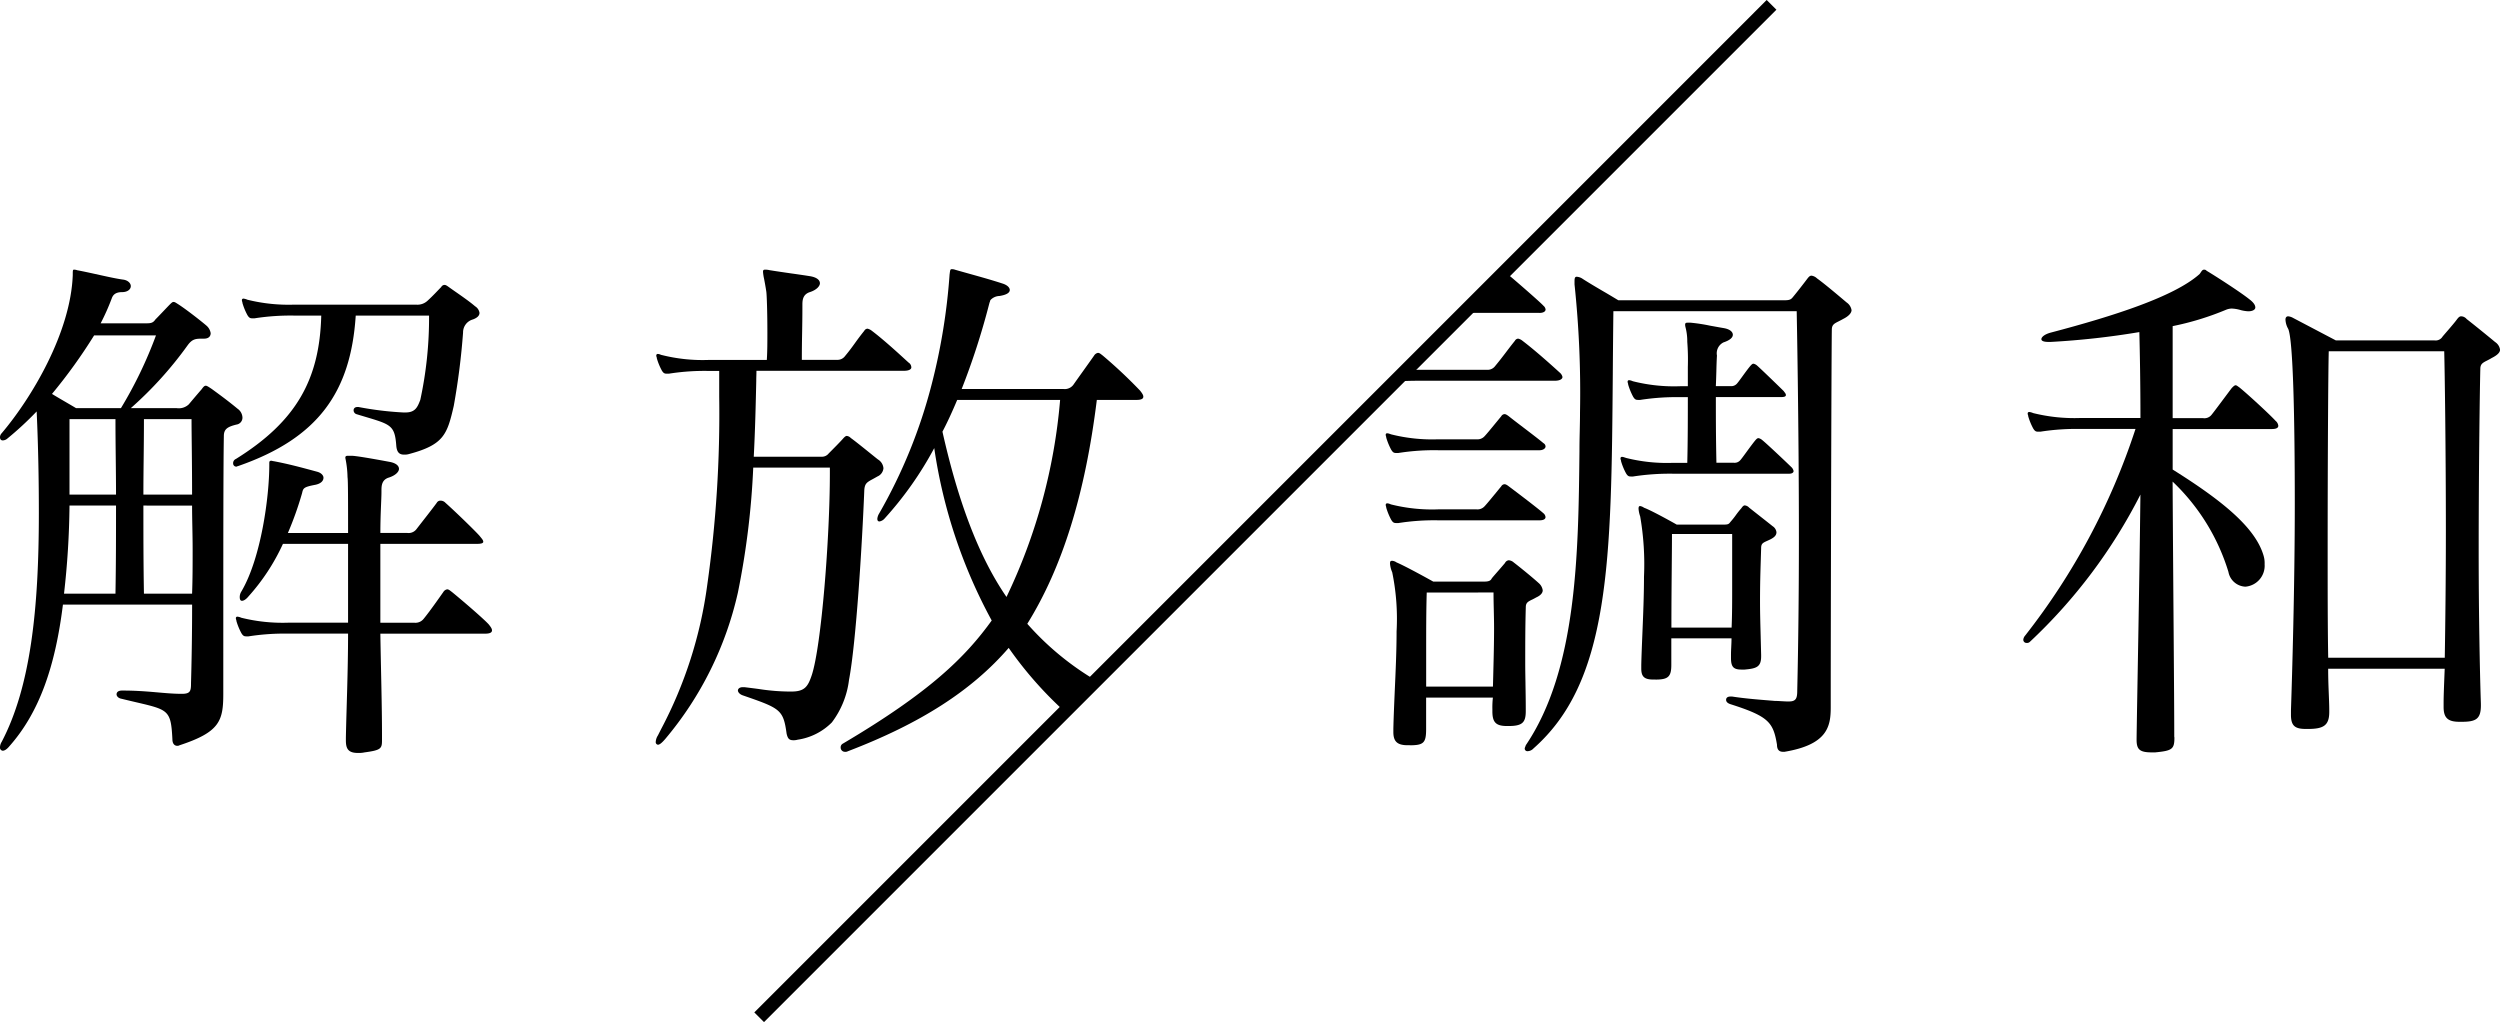 <svg xmlns="http://www.w3.org/2000/svg" width="182.107" height="74.451" viewBox="0 0 182.107 74.451">
  <g id="catch_head" transform="translate(0 -0.774)">
    <path id="パス_2091" data-name="パス 2091" d="M16.265,92.38c0,1.993-.279,2.79-3.189,3.747a.3.3,0,0,1-.159.04c-.239,0-.359-.2-.359-.478-.12-2.392-.319-2.113-3.708-2.95-.239-.04-.359-.2-.359-.319,0-.159.119-.279.4-.279h.04c1.834,0,3.07.239,4.305.239.638,0,.678-.2.678-.8.04-1.4.08-3.429.08-5.7H4.584c-.558,4.5-1.714,7.853-3.907,10.325-.2.239-.359.319-.478.319a.223.223,0,0,1-.2-.239.769.769,0,0,1,.12-.4C2.232,91.861,2.83,86.2,2.83,79.224c0-2.312-.04-4.784-.159-7.415A23.649,23.649,0,0,1,.518,73.8a.53.53,0,0,1-.319.12c-.12,0-.2-.08-.2-.239A.431.431,0,0,1,.12,73.4C2.312,70.813,5.143,66.069,5.3,61.883c0-.319,0-.4.08-.4a.594.594,0,0,1,.239.04c1.076.2,2.471.558,3.309.678.4.04.6.279.6.478,0,.239-.239.439-.638.439-.518,0-.678.239-.758.478a16.625,16.625,0,0,1-.8,1.794h3.349c.319,0,.478-.04.638-.279.319-.319.8-.837,1.036-1.077.12-.119.2-.2.279-.2.12,0,.2.08.4.2.718.479,1.714,1.276,1.993,1.515a.909.909,0,0,1,.319.558c0,.239-.16.4-.479.4h-.04c-.558,0-.8,0-1.156.479A27.343,27.343,0,0,1,9.528,71.57h3.349a1.054,1.054,0,0,0,.877-.279c.2-.239.638-.758.917-1.076.12-.159.2-.279.319-.279.08,0,.2.08.439.239.6.438,1.2.877,1.873,1.435a.82.82,0,0,1,.359.638.506.506,0,0,1-.438.518c-.638.159-.917.319-.917.837-.04,2.073-.04,8.571-.04,13.395ZM6.857,66.268a38.3,38.3,0,0,1-3.07,4.265c.518.319,1.156.678,1.754,1.036H8.81a30.723,30.723,0,0,0,2.552-5.3ZM8.411,85.084c.04-2.272.04-4.345.04-6.418H5.063a60.871,60.871,0,0,1-.4,6.418Zm.04-7.216c0-1.794-.04-3.548-.04-5.5H5.063v5.5Zm5.541,0c0-2.352-.04-4.385-.04-5.5H10.485c0,1.953-.04,3.747-.04,5.5Zm0,7.216c.04-1.036.04-2.153.04-3.229s-.04-2.153-.04-3.189H10.445c0,2.073,0,4.106.04,6.418Zm15.548-13.2c.718,0,.877-.4,1.076-.917a28.311,28.311,0,0,0,.638-6.14H25.912c-.359,5.541-2.711,8.93-8.571,10.963-.04,0-.08.04-.12.04a.23.23,0,0,1-.239-.239.328.328,0,0,1,.2-.319c4.425-2.751,6.1-5.82,6.219-10.445H21.448a17.028,17.028,0,0,0-2.91.2h-.159c-.159,0-.239-.04-.359-.239a4.463,4.463,0,0,1-.359-.877c0-.08-.04-.12-.04-.2a.106.106,0,0,1,.12-.12,1.014,1.014,0,0,1,.279.08,12.44,12.44,0,0,0,3.429.359H30.3a1.078,1.078,0,0,0,.837-.279c.438-.4.717-.717,1-1a.288.288,0,0,1,.239-.159c.08,0,.159.04.319.159.558.4,1.4.957,1.914,1.4a.682.682,0,0,1,.319.478q0,.3-.479.479a.976.976,0,0,0-.718.957,51.444,51.444,0,0,1-.678,5.342c-.478,2.073-.717,2.83-3.269,3.508a1.1,1.1,0,0,1-.359.04c-.359,0-.518-.2-.558-.638-.12-1.635-.438-1.555-2.91-2.312a.3.3,0,0,1-.2-.279c0-.119.08-.239.279-.239h.08a23.7,23.7,0,0,0,3.309.4ZM27.706,87.995c.04,2.552.12,5.182.12,7.415v.359c0,.6-.08.718-1.276.877a1.94,1.94,0,0,1-.478.04c-.718,0-.877-.319-.877-.917v-.2c.04-2.113.159-4.824.159-7.575H21.009a16.953,16.953,0,0,0-2.91.2h-.159c-.159,0-.239-.04-.359-.239a4.438,4.438,0,0,1-.359-.877c0-.08-.04-.12-.04-.2a.106.106,0,0,1,.119-.12,1.012,1.012,0,0,1,.279.08,12.453,12.453,0,0,0,3.428.359h4.346V81.456H20.61A15.123,15.123,0,0,1,18.1,85.284c-.2.239-.359.319-.478.319s-.159-.12-.159-.279a.769.769,0,0,1,.12-.4c1.435-2.432,2.033-6.9,2.033-9.209V75.6c0-.12,0-.2.159-.2a1.714,1.714,0,0,0,.2.04c1.036.2,1.794.4,3.11.757.319.08.478.279.478.439,0,.239-.2.438-.6.518-.837.159-.877.239-.957.6a24.291,24.291,0,0,1-1.036,2.911h4.385c0-2.273,0-3.867-.04-4.067a7.441,7.441,0,0,0-.16-1.4c0-.12.04-.159.2-.159h.239c.319,0,1.475.2,2.751.438.478.08.718.279.718.518,0,.2-.239.479-.758.638-.479.159-.518.558-.518.917v.12c0,.558-.08,1.594-.08,2.99H29.66a.721.721,0,0,0,.678-.279c.4-.518,1.156-1.475,1.475-1.913a.3.3,0,0,1,.279-.16.486.486,0,0,1,.359.16c.678.6,2.073,1.953,2.472,2.392.159.2.279.319.279.438s-.159.159-.518.159H27.706V87.2h2.472a.759.759,0,0,0,.677-.279c.4-.479,1.156-1.555,1.435-1.953a.412.412,0,0,1,.279-.2c.12,0,.2.08.359.2.638.518,2.272,1.914,2.671,2.352.16.2.239.319.239.439,0,.159-.16.239-.518.239Z" transform="translate(0 -41.065)"/>
    <path id="前面オブジェクトで型抜き_4" data-name="前面オブジェクトで型抜き 4" d="M-3719.783-11597.177a.311.311,0,0,1-.318-.317.3.3,0,0,1,.16-.28c6.335-3.745,8.916-6.294,10.843-8.969a37.563,37.563,0,0,1-4.186-12.559,25.459,25.459,0,0,1-3.629,5.144.639.639,0,0,1-.359.2c-.108,0-.158-.062-.158-.2a.9.9,0,0,1,.12-.359,37.657,37.657,0,0,0,3.842-9.442,44.441,44.441,0,0,0,1.3-7.979l.009-.069c.033-.259.042-.328.152-.328a.68.68,0,0,1,.24.041c.307.089.64.182.956.27.709.2,1.591.44,2.471.726.411.123.558.328.558.479,0,.211-.261.362-.756.438a.928.928,0,0,0-.636.28.2.2,0,0,0-.045.1.524.524,0,0,1-.037.1l-.043.161v0a52.97,52.97,0,0,1-1.987,6.134h7.415a.782.782,0,0,0,.756-.358c.13-.186.393-.555.672-.945l.035-.049.014-.02c.3-.422.612-.857.753-1.06a.421.421,0,0,1,.28-.2c.1,0,.17.055.286.145l.059.046.014.011a35.035,35.035,0,0,1,2.712,2.549c.16.205.236.322.236.44,0,.162-.164.237-.517.237h-2.87c-.847,6.844-2.5,12.178-5.065,16.307a20.626,20.626,0,0,0,5,4.129l-2.269,2.27a27.786,27.786,0,0,1-4.086-4.644c-2.684,3.105-6.409,5.5-11.721,7.532A.354.354,0,0,1-3719.783-11597.177Zm8.171-25.634h0c-.373.889-.724,1.646-1.074,2.314,1.18,5.256,2.706,9.193,4.665,12.039a41.111,41.111,0,0,0,3.906-14.354Zm-21.8,25.117a.186.186,0,0,1-.16-.2.972.972,0,0,1,.16-.479c.076-.151.157-.31.242-.477l.012-.023a31.256,31.256,0,0,0,3.334-10.422,88.646,88.646,0,0,0,.876-13.753v-1.874h-.756a16.665,16.665,0,0,0-2.91.2h-.161c-.152,0-.235-.033-.359-.24l-.022-.045a4.309,4.309,0,0,1-.334-.83.285.285,0,0,0-.021-.1.277.277,0,0,1-.02-.1.107.107,0,0,1,.12-.122.572.572,0,0,1,.192.051l.073.026.012,0a12.217,12.217,0,0,0,3.43.359h4.224c.041-.64.041-1.328.041-1.994,0-1.47-.042-2.755-.079-2.989-.058-.385-.114-.679-.159-.916a3.5,3.5,0,0,1-.08-.521c0-.119.038-.157.158-.157a1.358,1.358,0,0,1,.321.038c.539.087,1.133.173,1.657.248h.007c.479.069.931.134,1.284.191.457.075.718.264.718.517,0,.193-.225.475-.718.637-.514.161-.558.558-.558.917v.122c0,.785-.01,1.324-.02,1.9v0c-.01.565-.021,1.15-.021,2h2.633a.679.679,0,0,0,.517-.28c.321-.385.521-.663.715-.933s.379-.524.681-.9a.289.289,0,0,1,.239-.158.789.789,0,0,1,.314.155c.854.646,1.882,1.589,2.435,2.095l.06.055.181.165a.416.416,0,0,1,.2.359c0,.119-.16.239-.517.239h-10.764c0,.2-.009.4-.014.606l0,.134c-.037,1.646-.078,3.514-.182,5.52h4.942a.623.623,0,0,0,.517-.24l.039-.039c.254-.255.85-.852,1.038-1.076.082-.084.161-.16.239-.16a.471.471,0,0,1,.284.141l.026.021.049.037c.313.227.975.762,1.413,1.115.181.146.383.309.5.4a.828.828,0,0,1,.4.639.72.72,0,0,1-.438.6c-.12.07-.226.128-.32.18l-.011.006c-.432.234-.593.321-.626.811-.154,3.894-.593,11.093-1.115,13.831a6.419,6.419,0,0,1-1.247,3.086,4.42,4.42,0,0,1-2.5,1.262,1.032,1.032,0,0,1-.318.038c-.309,0-.4-.146-.479-.477-.241-1.768-.464-1.845-3.19-2.791-.245-.084-.357-.245-.357-.358s.111-.239.356-.239h.12c.4.049.735.092,1.041.132a15.04,15.04,0,0,0,2.229.186h.161c.972,0,1.2-.383,1.474-1.2.7-2.132,1.317-10,1.317-14.711v-.4h-5.582a58.268,58.268,0,0,1-1.115,9.088,25.064,25.064,0,0,1-5.3,10.684C-3733.135-11597.816-3733.295-11597.693-3733.417-11597.693Z" transform="translate(3781.337 11652.716)" stroke="rgba(0,0,0,0)" stroke-width="1"/>
    <path id="前面オブジェクトで型抜き_3" data-name="前面オブジェクトで型抜き 3" d="M-3689.5-11576.8h-.079c-.295,0-.438-.169-.438-.517-.272-1.628-.594-2.061-3.389-2.951-.211-.069-.318-.177-.318-.318,0-.072.031-.239.318-.239h.12c.912.141,1.881.219,2.736.288l.224.018.149.013c.17,0,.34.012.49.021l.025,0c.142.009.276.018.4.018h.12c.515,0,.6-.235.6-.8.078-3.359.12-7.206.12-11.123,0-8.466-.159-16.431-.16-16.506h-13.353c-.019,1.512-.031,2.968-.042,4.376v.086c-.057,6.965-.1,12.465-.834,16.981-.789,4.873-2.314,8.084-4.944,10.409a.612.612,0,0,1-.438.2.19.19,0,0,1-.2-.2.419.419,0,0,1,.035-.114l.006-.017c.012-.031.026-.067.04-.108,3.738-5.529,3.827-13.962,3.906-21.4v-.046c0-.5.01-.985.021-1.453v-.02c.01-.442.02-.9.02-1.356a75.045,75.045,0,0,0-.4-9.289v-.239c0-.238.041-.318.161-.318a.853.853,0,0,1,.438.158c.4.259.906.558,1.444.874l.038.022.06.035c.346.2.7.414,1.049.624h12.121c.4,0,.48-.081.636-.28.2-.236.757-.951,1-1.275.121-.161.2-.237.318-.237a.726.726,0,0,1,.4.2c.544.388,1.552,1.243,2.094,1.7l.061.052a.834.834,0,0,1,.359.558c0,.213-.224.451-.6.637-.116.067-.22.119-.312.166l-.025.013c-.334.168-.5.252-.5.621-.038,2.8-.079,23-.079,26.511v1c0,1.405-.259,2.709-3.389,3.229Zm-27.266-.479h-.16c-.746,0-1.036-.269-1.036-.957v-.239c.017-.817.061-1.786.1-2.723.067-1.462.135-2.974.135-4.372a16.809,16.809,0,0,0-.318-4.306,1.975,1.975,0,0,1-.161-.637c0-.156.036-.2.161-.2a.65.65,0,0,1,.318.12c.666.275,2.654,1.385,2.671,1.395h3.708c.371,0,.482-.084.558-.239.079-.1.219-.258.367-.429l.1-.114c.24-.275.405-.468.492-.572a.348.348,0,0,1,.277-.2.62.62,0,0,1,.359.158c.508.391,1.386,1.108,1.833,1.515a.839.839,0,0,1,.28.52c0,.113-.062.331-.479.517-.112.066-.213.116-.3.16l-.005,0c-.29.144-.449.223-.449.556-.041,1.4-.041,2.693-.041,4.066,0,.465.009.947.018,1.458v.06c.01.576.021,1.173.021,1.831v.16c0,.844-.274,1.074-1.276,1.074h-.082c-.813,0-1.074-.261-1.074-1.074v-.16a6.254,6.254,0,0,1,.038-.838h-4.864v2.271C-3715.571-11577.454-3715.749-11577.275-3716.765-11577.275Zm1.235-11.122c-.041,1.354-.041,2.744-.041,4.5v2.354h4.864l.019-.729c.034-1.317.063-2.455.063-3.537,0-.44-.01-.875-.02-1.295v-.02c-.01-.415-.02-.845-.02-1.277Zm16.664,6.338h-.16c-.647,0-.876-.208-.876-.795v-.28c.016-.683.048-1.46.082-2.283.054-1.311.116-2.795.116-4.136a20.358,20.358,0,0,0-.277-4.385,2.276,2.276,0,0,1-.12-.558c0-.168.042-.2.12-.2a.661.661,0,0,1,.277.12c.581.217,2.09,1.063,2.386,1.231l.008,0h3.386c.355,0,.4-.038.52-.2a5.923,5.923,0,0,0,.385-.481l.013-.018a6.16,6.16,0,0,1,.4-.5c.086-.132.167-.2.24-.2a.484.484,0,0,1,.318.16c.161.128.405.32.665.525l.065.051c.475.374.8.629.983.778a.6.6,0,0,1,.28.438c0,.209-.131.364-.438.52-.094.046-.175.083-.236.11-.312.141-.442.2-.442.525-.008.267-.016.517-.023.757v.01c-.031,1-.058,1.863-.058,3.181,0,.694.021,1.515.049,2.554v.03c.01.384.021.8.032,1.243v.12c0,.771-.346.88-1.2.957h-.24c-.573,0-.756-.2-.756-.838v-.239c0-.2.009-.395.019-.587v-.012c.009-.174.019-.391.019-.6h-4.385v1.912C-3697.71-11582.271-3697.937-11582.06-3698.866-11582.06Zm1.2-10.6c0,.617-.006,1.351-.016,2.319v.041c-.011,1.229-.025,2.758-.025,4.456h4.385c.041-.957.041-1.932.041-2.791v-4.025Zm-19.934-.8h-.16c-.151,0-.235-.033-.359-.239a4.669,4.669,0,0,1-.359-.876.317.317,0,0,0-.019-.1.309.309,0,0,1-.019-.1.105.105,0,0,1,.12-.12.552.552,0,0,1,.188.049l.09.033a12.3,12.3,0,0,0,3.43.356h2.791a.694.694,0,0,0,.557-.2c.146-.146.546-.635.868-1.027l.032-.039c.12-.146.235-.287.335-.407a.292.292,0,0,1,.239-.158c.082,0,.166.041.318.158.566.423,2.12,1.6,2.513,1.953a.409.409,0,0,1,.158.28c0,.154-.156.239-.438.239h-7.374a16.619,16.619,0,0,0-2.911.2Zm17.1-3.39h-.158c-.16,0-.238-.036-.359-.239l-.005-.011,0,0a4.38,4.38,0,0,1-.351-.86.284.284,0,0,0-.021-.1.282.282,0,0,1-.02-.1.105.105,0,0,1,.12-.12.617.617,0,0,1,.193.048l.011,0,.049.018.027.01a12.2,12.2,0,0,0,3.427.359h1.036c.041-1.635.041-3.53.041-4.785h-.558a17.183,17.183,0,0,0-2.911.2h-.16c-.16,0-.238-.036-.359-.237a4.727,4.727,0,0,1-.359-.878.3.3,0,0,0-.019-.1.32.32,0,0,1-.019-.1.1.1,0,0,1,.12-.119.59.59,0,0,1,.194.049l.032.012.051.018a12.217,12.217,0,0,0,3.43.359h.558v-1.4a17.268,17.268,0,0,0-.041-1.833,4.083,4.083,0,0,0-.12-1.028,1.017,1.017,0,0,1-.037-.207c0-.16.079-.16.2-.16h.2a12.546,12.546,0,0,1,1.417.217l.044.008.175.031c.248.045.517.094.8.142.471.087.639.3.639.479,0,.218-.235.411-.68.558a.885.885,0,0,0-.476.96c-.023.354-.033.74-.043,1.114v.012c-.01.347-.02.706-.038,1.1h1.077a.544.544,0,0,0,.438-.16c.073-.072.225-.281.4-.522l.023-.032c.207-.285.442-.608.612-.8.08-.08.12-.12.2-.12a.628.628,0,0,1,.237.12c.323.282,1.816,1.733,1.956,1.874.021.032.042.061.061.087a.37.37,0,0,1,.1.19c0,.115-.1.16-.359.16h-4.744c0,1.41,0,2.87.041,4.785h1.276a.542.542,0,0,0,.438-.161c.076-.074.264-.333.482-.632l.011-.015c.233-.319.5-.682.662-.868.081-.081.12-.117.2-.117a.593.593,0,0,1,.24.117c.359.28,2.04,1.879,2.192,2.035a.585.585,0,0,1,.12.239c0,.122-.122.2-.318.2h-8.451a17.385,17.385,0,0,0-2.91.2Zm-17.1-1.713h-.16c-.152,0-.235-.033-.359-.24a4.685,4.685,0,0,1-.359-.875.3.3,0,0,0-.019-.1.31.31,0,0,1-.019-.1.1.1,0,0,1,.12-.119.556.556,0,0,1,.178.045l.007,0,.093.033a12.217,12.217,0,0,0,3.43.359h2.791a.69.69,0,0,0,.557-.2c.138-.138.472-.544.862-1.021l.029-.035.345-.419a.3.3,0,0,1,.239-.16c.078,0,.162.042.318.16.184.15.592.462,1.03.795l.012.009c.593.452,1.265.965,1.472,1.149a.29.29,0,0,1,.158.239c0,.157-.192.28-.438.28h-7.374a16.672,16.672,0,0,0-2.911.2Zm-.253-5.206,0,0,.869-.869c.3.011.586.017.857.017h5.062a.688.688,0,0,0,.52-.277c.332-.4.543-.678.767-.973l.011-.015c.186-.244.377-.5.658-.847a.289.289,0,0,1,.24-.16.749.749,0,0,1,.318.16c.963.731,2.2,1.85,2.663,2.271l.046.042a.575.575,0,0,1,.2.318c0,.169-.22.277-.561.277h-9.926c-.575,0-1.2.021-1.725.058Zm10.539-5h-5.538l.8-.8h.158a.7.7,0,0,0,.557-.2c.108-.109.376-.461.635-.8s.5-.656.682-.874a.284.284,0,0,1,.237-.157c.083,0,.161.038.321.157.427.351,2.269,1.953,2.432,2.154a.411.411,0,0,1,.158.277C-3706.88-11608.863-3707.052-11608.769-3707.318-11608.769Z" transform="translate(3819.458 11632.337)" stroke="rgba(0,0,0,0)" stroke-width="1"/>
    <path id="パス_2094" data-name="パス 2094" d="M454.8,95.569c0,.837-.159.957-1.4,1.076h-.239c-.877,0-1.116-.2-1.116-.917v-.08c.04-3.03.2-10.883.279-17.78a38.648,38.648,0,0,1-8.053,10.724.293.293,0,0,1-.239.08.23.23,0,0,1-.239-.239.528.528,0,0,1,.12-.279,49.023,49.023,0,0,0,8.053-15.069H447.94a16.991,16.991,0,0,0-2.91.2h-.159c-.16,0-.239-.04-.359-.239a4.466,4.466,0,0,1-.359-.877c0-.08-.04-.12-.04-.2a.106.106,0,0,1,.12-.12,1.013,1.013,0,0,1,.279.08,12.455,12.455,0,0,0,3.429.359h4.385c0-2.471-.04-4.664-.08-6.259a58.122,58.122,0,0,1-6.459.717h-.159c-.359,0-.518-.079-.518-.2,0-.159.239-.359.677-.478,4.7-1.236,8.97-2.631,10.8-4.226.12-.08.2-.359.359-.359a.219.219,0,0,1,.2.08c.479.279,2.472,1.555,3.11,2.073.319.239.438.438.438.6s-.2.279-.518.279a2.742,2.742,0,0,1-.518-.08,2.69,2.69,0,0,0-.678-.12,1.179,1.179,0,0,0-.4.08,20.636,20.636,0,0,1-3.907,1.2v6.7h2.193a.661.661,0,0,0,.638-.239c.2-.239,1.2-1.595,1.475-1.953.12-.12.2-.2.279-.2s.159.08.279.159c.638.518,2.233,1.993,2.631,2.432a.539.539,0,0,1,.2.359q0,.239-.479.239h-7.216v2.95c3.628,2.272,6.02,4.226,6.618,6.259a1.865,1.865,0,0,1,.08.638,1.531,1.531,0,0,1-1.4,1.635,1.312,1.312,0,0,1-1.236-1.076,15.17,15.17,0,0,0-4.066-6.578c.04,7.335.12,15.548.12,18.577Zm22.325-2.352c0,1-.359,1.2-1.4,1.2h-.16c-.837,0-1.156-.279-1.156-1.076v-.279c0-.6.04-1.475.08-2.511H466c0,1.236.08,2.272.08,3.03v.12c0,1-.439,1.236-1.555,1.236h-.159c-.8,0-1.076-.239-1.076-1.036v-.319c.08-2.392.279-8.93.279-15.069s-.12-11.92-.479-12.717a1.494,1.494,0,0,1-.2-.677c0-.16.08-.239.2-.239a.919.919,0,0,1,.359.12l3.109,1.634h7.176a.592.592,0,0,0,.6-.279c.2-.239.837-.957,1.036-1.236.12-.16.2-.239.319-.239a.539.539,0,0,1,.4.2c.518.4,1.595,1.276,2.073,1.674a.806.806,0,0,1,.359.558q0,.3-.6.6c-.518.319-.837.319-.837.8-.04,1.555-.12,7.494-.12,13.315,0,4.346.08,8.611.16,11.043Zm-2.631-3.468c.04-2.471.08-5.82.08-9.209,0-5.82-.08-11.641-.12-13.116h-8.411c-.04,1.356-.08,8.053-.08,14.431,0,2.87,0,5.661.04,7.893Z" transform="translate(-296.41 -41.065)"/>
    <path id="線_41" data-name="線 41" d="M.354,74.1l-.707-.707L73.39-.354,74.1.354Z" transform="translate(55.299 1.128)"/>
  </g>
</svg>
